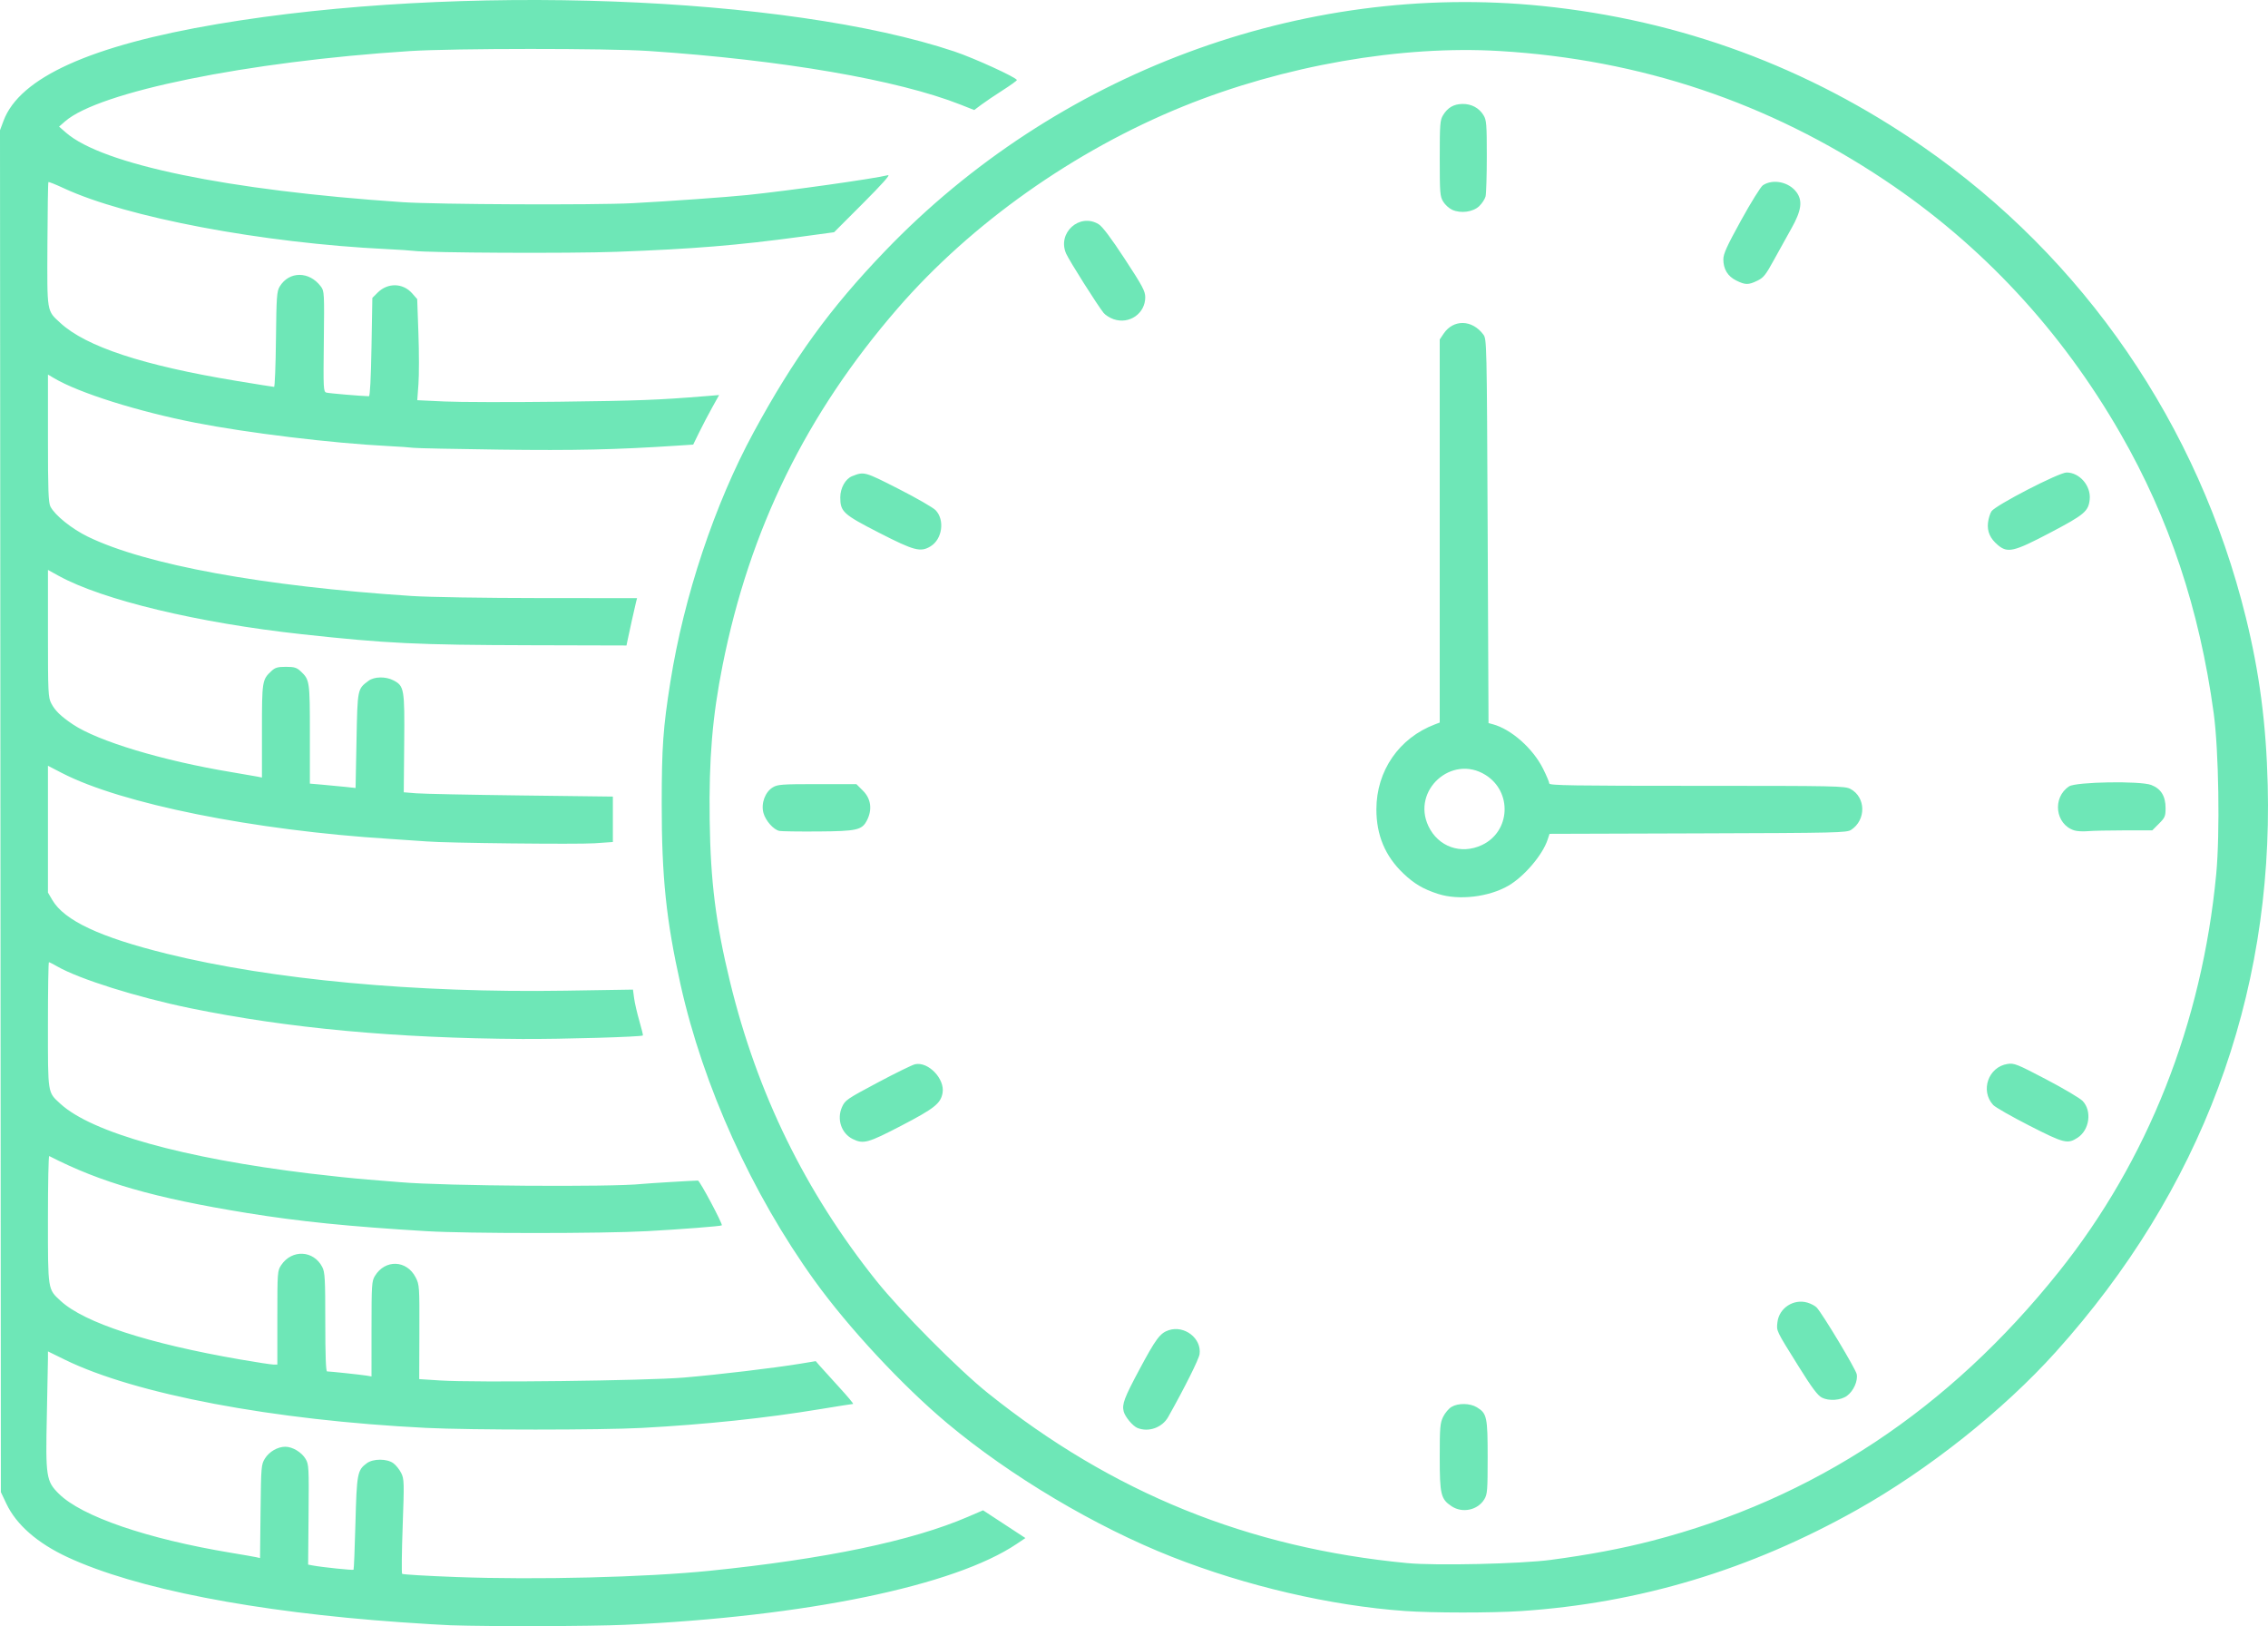 <?xml version="1.0" encoding="UTF-8" standalone="no"?>
<!-- Created with Inkscape (http://www.inkscape.org/) -->

<svg
   version="1.1"
   id="svg1"
   width="1324.845"
   height="949.73"
   viewBox="0 0 1324.845 949.73"
   xmlns="http://www.w3.org/2000/svg"
   xmlns:svg="http://www.w3.org/2000/svg">
  <defs
     id="defs1" />
  <g
     id="g1"
     transform="translate(-360.988,-590.044)">
    <path
       style="fill:#6ee7b7"
       d="m 624.5,1539.282 c -4.4,-0.148 -17.675,-0.952 -29.5,-1.786 -85.423,-6.023 -154.867,-19.576 -194.458,-37.952 -17.661,-8.197 -30.009,-18.976 -35.84,-31.286 L 361.5,1461.5 l -0.256,-397.696 -0.256,-397.696 2.079,-5.556 C 372.497,635.348 413.921,616.628 488,604.093 c 140.657,-23.8 332.93,-16.643 430.5,16.024 11.605,3.885 36.52,15.286 36.48,16.692 -0.011,0.38 -3.723,3.054 -8.25,5.944 -4.527,2.889 -10.128,6.671 -12.447,8.405 l -4.217,3.151 -7.919,-3.129 C 885.424,636.668 817.996,625.061 740,619.826 c -23.985,-1.61 -114.279,-1.584 -139.5,0.04 -95.11,6.125 -181.749,23.78 -201.5,41.062 l -3.5,3.063 4,3.498 c 21.279,18.608 94.344,33.714 196.5,40.626 20.112,1.361 112.198,1.769 134.5,0.596 20.791,-1.093 55.018,-3.527 67,-4.764 24.282,-2.506 73.871,-9.497 82.205,-11.588 1.588,-0.398 -3.357,5.165 -14.536,16.356 l -16.943,16.96 -19.363,2.626 c -37.272,5.054 -62.697,7.131 -107.863,8.813 -27.307,1.017 -109.914,0.625 -118.5,-0.562 -1.65,-0.228 -8.625,-0.687 -15.5,-1.02 -72.686,-3.518 -152.252,-18.524 -188.908,-35.628 -4.624,-2.158 -8.595,-3.736 -8.824,-3.507 -0.229,0.229 -0.488,16.545 -0.576,36.259 -0.181,40.337 -0.463,38.613 7.527,45.977 15.064,13.885 48.417,24.863 102.874,33.858 11.68,1.929 21.587,3.508 22.014,3.508 0.427,0 0.915,-12.488 1.085,-27.75 0.278,-25.094 0.488,-28.048 2.193,-30.864 5.489,-9.066 17.291,-9.064 24.053,0.003 1.992,2.671 2.05,3.752 1.719,32.091 -0.325,27.798 -0.247,29.354 1.5,29.859 1.433,0.414 19.476,1.961 24.843,2.13 0.633,0.02 1.184,-10.514 1.5,-28.701 l 0.5,-28.733 3.088,-3.086 c 5.894,-5.891 14.792,-5.697 20.18,0.44 l 2.932,3.34 0.717,20.038 c 0.395,11.021 0.404,24.307 0.021,29.525 l -0.696,9.487 15.879,0.745 c 8.733,0.41 38.829,0.472 66.879,0.138 46.087,-0.549 57.974,-0.999 85.282,-3.226 l 8.282,-0.676 -4.102,7.371 c -2.256,4.054 -5.664,10.567 -7.573,14.473 l -3.47,7.102 -9.709,0.636 c -35.549,2.329 -59.517,2.863 -103.209,2.299 -26.125,-0.337 -48.85,-0.812 -50.5,-1.055 -1.65,-0.243 -8.4,-0.714 -15,-1.046 -32.448,-1.633 -81.801,-7.611 -112.5,-13.628 -33.567,-6.579 -67.78,-17.359 -82.317,-25.936 L 389,808.802 v 37.148 c 0,30.499 0.26,37.65 1.45,39.953 2.652,5.129 12.462,13.009 21.92,17.608 33.708,16.39 102.245,28.933 189.13,34.614 10.203,0.667 42.61,1.194 74.817,1.217 l 56.817,0.04 -0.545,2.059 c -0.551,2.08 -4.339,19.139 -5.179,23.324 l -0.455,2.265 -56.227,-0.146 C 604.649,966.713 587.009,965.864 537.5,960.477 476.817,953.873 420.827,940.439 395.25,926.346 L 389,922.902 v 37.089 c 0,34.533 0.132,37.344 1.908,40.799 2.2,4.277 5.536,7.531 12.592,12.283 14.599,9.833 52.467,21.253 92.5,27.895 6.875,1.141 13.738,2.325 15.25,2.632 l 2.75,0.558 v -27.129 c 0,-29.245 0.121,-30.017 5.486,-35.03 2.222,-2.076 3.666,-2.5 8.514,-2.5 4.848,0 6.293,0.424 8.514,2.5 5.397,5.043 5.486,5.636 5.486,36.804 v 28.903 l 7.25,0.624 c 3.987,0.343 9.994,0.916 13.349,1.273 l 6.099,0.649 0.543,-27.743 c 0.594,-30.344 0.526,-30.007 7.033,-34.865 3.302,-2.466 10.009,-2.6 14.46,-0.29 6.39,3.317 6.656,4.851 6.37,36.777 l -0.256,28.633 7.326,0.594 c 4.029,0.327 31.514,0.892 61.076,1.257 l 53.75,0.664 v 13.263 13.264 l -10.75,0.743 c -10.128,0.7 -86.936,-0.142 -97.75,-1.071 -2.75,-0.236 -12.65,-0.911 -22,-1.499 -79.332,-4.99 -156.538,-20.506 -191.25,-38.435 l -8.25,-4.261 v 37.02 37.02 l 2.553,4.357 c 7.022,11.982 27.897,21.771 66.947,31.394 61.596,15.179 145.448,22.95 232.621,21.559 l 39.621,-0.632 0.665,5.01 c 0.365,2.755 1.738,8.715 3.05,13.245 1.312,4.529 2.253,8.368 2.09,8.53 -0.833,0.833 -47.413,2.188 -70.547,2.052 -73.927,-0.434 -137.082,-6.296 -194,-18.006 -31.064,-6.391 -64.737,-16.98 -77.678,-24.427 -2.298,-1.322 -4.435,-2.404 -4.75,-2.404 -0.315,0 -0.572,16.447 -0.572,36.55 0,40.826 -0.256,39.194 7.231,46.096 18.315,16.882 71.617,31.784 145.892,40.789 11.207,1.359 26.451,2.945 33.876,3.526 7.425,0.581 15.975,1.272 19,1.536 25.446,2.222 123.628,2.928 141,1.013 2.955,-0.326 29.001,-1.907 32.696,-1.985 1.026,-0.022 14.624,25.488 13.948,26.165 -0.497,0.497 -23.746,2.306 -43.643,3.395 -26.342,1.442 -105.038,1.443 -129,0 -45.248,-2.722 -74.168,-5.651 -104.724,-10.609 -54.362,-8.82 -85.375,-17.748 -115.526,-33.259 -0.412,-0.212 -0.75,16.346 -0.75,36.796 0,41.773 -0.146,40.83 7.403,47.789 13.879,12.793 51.038,24.904 105.097,34.254 9.35,1.617 18.012,2.941 19.25,2.941 H 523 v -27.352 c 0,-26.772 0.048,-27.424 2.27,-30.75 6.21,-9.296 18.958,-8.673 23.979,1.173 1.544,3.029 1.749,6.784 1.75,32.179 10e-4,19.226 0.346,28.75 1.041,28.75 1.753,0 20.288,1.98 23.211,2.48 l 2.75,0.47 0.004,-27.725 c 0.003,-25.901 0.134,-27.939 1.991,-30.984 5.97,-9.792 18.547,-9.351 23.779,0.833 2.21,4.302 2.272,5.198 2.186,31.926 l -0.088,27.5 12.314,0.799 c 20.504,1.33 120.533,0.135 142.314,-1.701 19.974,-1.683 52.902,-5.606 68.044,-8.107 l 8.956,-1.479 2.364,2.744 c 1.3,1.509 6.397,7.131 11.326,12.494 4.929,5.362 8.584,9.75 8.122,9.75 -0.462,0 -9.067,1.36 -19.123,3.023 -31.958,5.284 -66.914,8.967 -104.188,10.978 -23.988,1.294 -99.94,1.285 -126.103,-0.014 -89.232,-4.432 -169.961,-19.682 -211.147,-39.886 l -9.75,-4.783 -0.003,4.091 c -0.002,2.25 -0.289,17.141 -0.639,33.091 -0.791,36.059 -0.404,38.6 6.999,45.952 13.354,13.264 51.584,26.369 100.643,34.499 6.875,1.139 13.486,2.293 14.691,2.564 l 2.191,0.493 0.309,-27.254 c 0.298,-26.308 0.388,-27.381 2.575,-30.898 2.486,-3.998 7.447,-6.856 11.901,-6.856 4.173,0 9.537,3.225 11.833,7.113 1.895,3.208 1.986,4.925 1.739,32.555 l -0.261,29.168 2.761,0.521 c 5.295,1 23.36,2.876 23.768,2.469 0.226,-0.226 0.726,-12.459 1.111,-27.184 0.759,-29.033 1.128,-30.98 6.628,-35.013 3.747,-2.747 11.753,-2.751 15.508,-0.01 1.51,1.104 3.576,3.678 4.591,5.72 1.734,3.489 1.786,5.352 0.866,30.935 -0.539,14.973 -0.683,27.549 -0.32,27.948 0.363,0.399 14.598,1.242 31.634,1.874 46.905,1.739 110.382,0.176 147.975,-3.643 67.601,-6.868 118.226,-17.441 150.869,-31.51 l 8.869,-3.822 12.37,8.105 12.37,8.105 -5.034,3.39 c -36.486,24.571 -123.257,42.491 -228.944,47.282 -19.697,0.893 -78.465,1.053 -101.5,0.276 z m 557.075,-8.353 c -43.406,-3.105 -92.662,-14.563 -136.075,-31.655 -44.551,-17.54 -94.331,-47.141 -131.223,-78.03 -26.115,-21.866 -57.704,-55.812 -77.465,-83.245 -36.663,-50.897 -65.032,-113.536 -78.274,-172.829 -8.404,-37.631 -11.039,-62.913 -11.015,-105.671 0.019,-33.306 0.803,-44.343 5.062,-71.226 7.915,-49.97 25.93,-103.958 48.641,-145.774 23.552,-43.364 44.529,-72.279 76.834,-105.91 C 977.912,632.641 1121.4,579.18 1262,593.543 c 80.785,8.252 154.984,35.663 222,82.01 94.326,65.235 161.236,162.7 188.909,275.174 7.973,32.407 11.862,62.201 12.76,97.773 3.137,124.23 -39.008,236.935 -123.839,331.174 -30.683,34.086 -74.312,68.71 -116.245,92.254 -62.351,35.008 -126.919,54.45 -196.085,59.044 -17.098,1.136 -51.749,1.113 -67.925,-0.044 z M 1267,1501.061 c 22.309,-2.97 41.269,-6.548 59,-11.133 94.493,-24.434 173.371,-76.609 237.79,-157.289 51.852,-64.942 83.479,-144.864 91.785,-231.939 2.264,-23.741 1.504,-72.49 -1.469,-94.201 -8.328,-60.809 -25.977,-113.717 -54.462,-163.26 C 1564.938,782.881 1518.596,733.062 1462,695.274 c -68.097,-45.467 -142.721,-70.492 -224.922,-75.426 -57.659,-3.461 -126.284,8.529 -184.886,32.302 -63.719,25.849 -123.909,68.434 -166.938,118.109 -53.327,61.564 -86.311,128.807 -102.154,208.261 -5.988,30.028 -8.04,54.607 -7.553,90.48 0.488,35.958 3.559,60.326 11.931,94.668 15.868,65.091 43.955,122.463 85.337,174.312 14.303,17.921 48.075,51.924 65.186,65.632 72.819,58.337 152.114,90.489 245,99.342 16.594,1.581 66.322,0.461 84,-1.893 z m -58.102,-31.331 c -6.255,-4.178 -6.895,-6.839 -6.896,-28.664 0,-17.323 0.213,-19.878 1.977,-23.522 1.088,-2.248 3.295,-4.865 4.904,-5.816 3.917,-2.314 10.82,-2.206 14.818,0.231 5.861,3.574 6.299,5.609 6.295,29.241 0,19.361 -0.181,21.591 -1.956,24.501 -3.888,6.377 -12.815,8.255 -19.143,4.029 z m -183.48,-45.699 c -2.73,-1.105 -7.256,-6.536 -8.036,-9.645 -1.065,-4.242 0.319,-7.921 9.265,-24.636 9.561,-17.865 12.025,-21.157 17.083,-22.826 9.171,-3.027 19.274,4.831 17.984,13.989 -0.423,3.005 -8.594,19.366 -18.333,36.707 -3.489,6.212 -11.44,9.05 -17.963,6.411 z m 399.805,-17.734 c -2.481,-1.276 -5.786,-5.707 -13.605,-18.241 -13.31,-21.335 -12.935,-20.554 -12.346,-25.778 0.935,-8.294 9.485,-13.865 17.565,-11.444 2.111,0.632 4.544,1.941 5.409,2.908 3.741,4.186 22.787,35.917 23.345,38.895 0.75,3.997 -1.907,9.87 -5.727,12.659 -3.618,2.641 -10.533,3.115 -14.641,1.002 z M 859.121,1255.29 c -6.628,-3.265 -9.435,-11.532 -6.312,-18.591 1.817,-4.106 2.737,-4.742 20.811,-14.367 10.401,-5.539 20.254,-10.364 21.895,-10.723 7.761,-1.698 17.599,8.639 16.054,16.869 -1.142,6.089 -4.793,8.975 -24.01,18.977 -19.52,10.16 -22.213,10.902 -28.439,7.835 z m 687.369,-7.801 c -10.445,-5.332 -19.982,-10.774 -21.194,-12.094 -7.678,-8.36 -2.823,-22.246 8.379,-23.961 3.878,-0.594 5.49,0.049 22.625,9.027 10.147,5.317 19.705,10.978 21.241,12.58 5.554,5.797 4.06,16.898 -2.887,21.449 -5.875,3.85 -7.885,3.35 -28.163,-7.002 z M 1201,1112.114 c -8.647,-2.796 -13.947,-5.923 -20.283,-11.966 -10.59,-10.101 -15.717,-22.302 -15.717,-37.404 0,-22.51 13.259,-41.733 34.25,-49.657 l 2.75,-1.038 V 900.173 788.296 l 2.287,-3.398 c 5.706,-8.476 16.63,-8.246 23.151,0.487 2.046,2.741 2.066,3.591 2.562,114.866 l 0.5,112.105 2.5,0.673 c 10.771,2.9 23.419,14.087 29.367,25.978 1.998,3.994 3.632,7.876 3.632,8.627 0,1.144 14.024,1.366 86.266,1.366 81.638,0 86.448,0.098 89.673,1.827 9.011,4.833 9.235,18.081 0.404,23.868 -2.592,1.699 -7.835,1.82 -89.477,2.076 l -86.724,0.271 -1.124,3.407 c -2.938,8.903 -13.582,21.421 -22.796,26.812 -11.444,6.695 -29.095,8.773 -41.221,4.853 z m 25.571,-28.495 c 16.8,-7.823 17.982,-31.2 2.075,-41.035 -19.617,-12.129 -43.127,9.011 -33.269,29.915 5.699,12.084 18.966,16.813 31.194,11.119 z m -410.312,-8.289 c -3.437,-0.717 -8.085,-5.974 -9.313,-10.533 -1.479,-5.492 0.947,-12.152 5.419,-14.879 2.845,-1.735 5.251,-1.912 26.003,-1.915 h 22.868 l 3.882,3.882 c 4.693,4.693 5.521,11.046 2.261,17.351 -2.887,5.585 -5.839,6.252 -28.379,6.416 -11.275,0.082 -21.509,-0.061 -22.742,-0.318 z m 756.384,-0.303 c -11.117,-3.548 -12.935,-19.197 -2.988,-25.723 4.037,-2.649 41.493,-3.283 47.963,-0.812 5.689,2.172 8.382,6.508 8.382,13.494 0,4.765 -0.359,5.608 -3.882,9.132 l -3.882,3.882 -16.368,0.01 c -9.002,0 -18.618,0.216 -21.368,0.47 -2.75,0.254 -6.286,0.051 -7.857,-0.451 z M 874.527,901.213 c -21.014,-10.758 -22.693,-12.29 -22.693,-20.696 0,-5.438 3.015,-10.82 6.926,-12.366 7.012,-2.771 7.204,-2.718 27.038,7.375 10.467,5.327 20.246,10.953 21.731,12.503 5.467,5.707 3.901,16.908 -2.948,21.085 -5.867,3.578 -9.495,2.624 -30.053,-7.901 z m 653.514,7.168 c -4.535,-3.816 -6.353,-7.917 -5.777,-13.032 0.268,-2.376 1.183,-5.383 2.035,-6.682 2.301,-3.512 39.389,-22.667 43.887,-22.667 7.587,0 14.298,7.799 13.498,15.686 -0.708,6.978 -3.032,8.937 -23.117,19.489 -21.266,11.172 -24.817,12.01 -30.527,7.206 z M 1011.5,776.476 c -2.2,-0.763 -4.829,-2.42 -5.841,-3.682 -3.659,-4.559 -19.995,-30.395 -21.873,-34.594 -5.399,-12.071 7.792,-24.023 18.983,-17.201 2.2,1.341 7.179,7.961 15.231,20.246 10.329,15.761 11.965,18.814 11.982,22.356 0.045,9.525 -9.324,16.052 -18.481,12.874 z m 363.712,-22.601 c -5.002,-2.476 -7.535,-6.635 -7.536,-12.376 -7e-4,-3.203 2.074,-7.761 10.412,-22.875 5.727,-10.381 11.431,-19.55 12.677,-20.374 5.886,-3.896 15.24,-1.959 19.665,4.073 3.681,5.018 2.858,10.776 -3.025,21.177 -2.8,4.95 -7.478,13.379 -10.395,18.732 -4.559,8.366 -5.889,10.016 -9.472,11.75 -5.253,2.543 -7.004,2.528 -12.325,-0.106 z m -165.942,-41.303 c -1.777,-0.803 -4.138,-2.948 -5.246,-4.766 -1.86,-3.051 -2.016,-5.009 -2.016,-25.307 0,-20.046 0.173,-22.284 1.948,-25.196 2.71,-4.445 6.22,-6.473 11.337,-6.55 5.238,-0.079 9.719,2.332 12.321,6.631 1.687,2.786 1.885,5.302 1.885,23.856 0,11.408 -0.326,22 -0.724,23.538 -0.398,1.538 -2.064,4.081 -3.703,5.651 -3.605,3.454 -10.756,4.424 -15.803,2.143 z"
       id="path1" />
  </g>
</svg>
